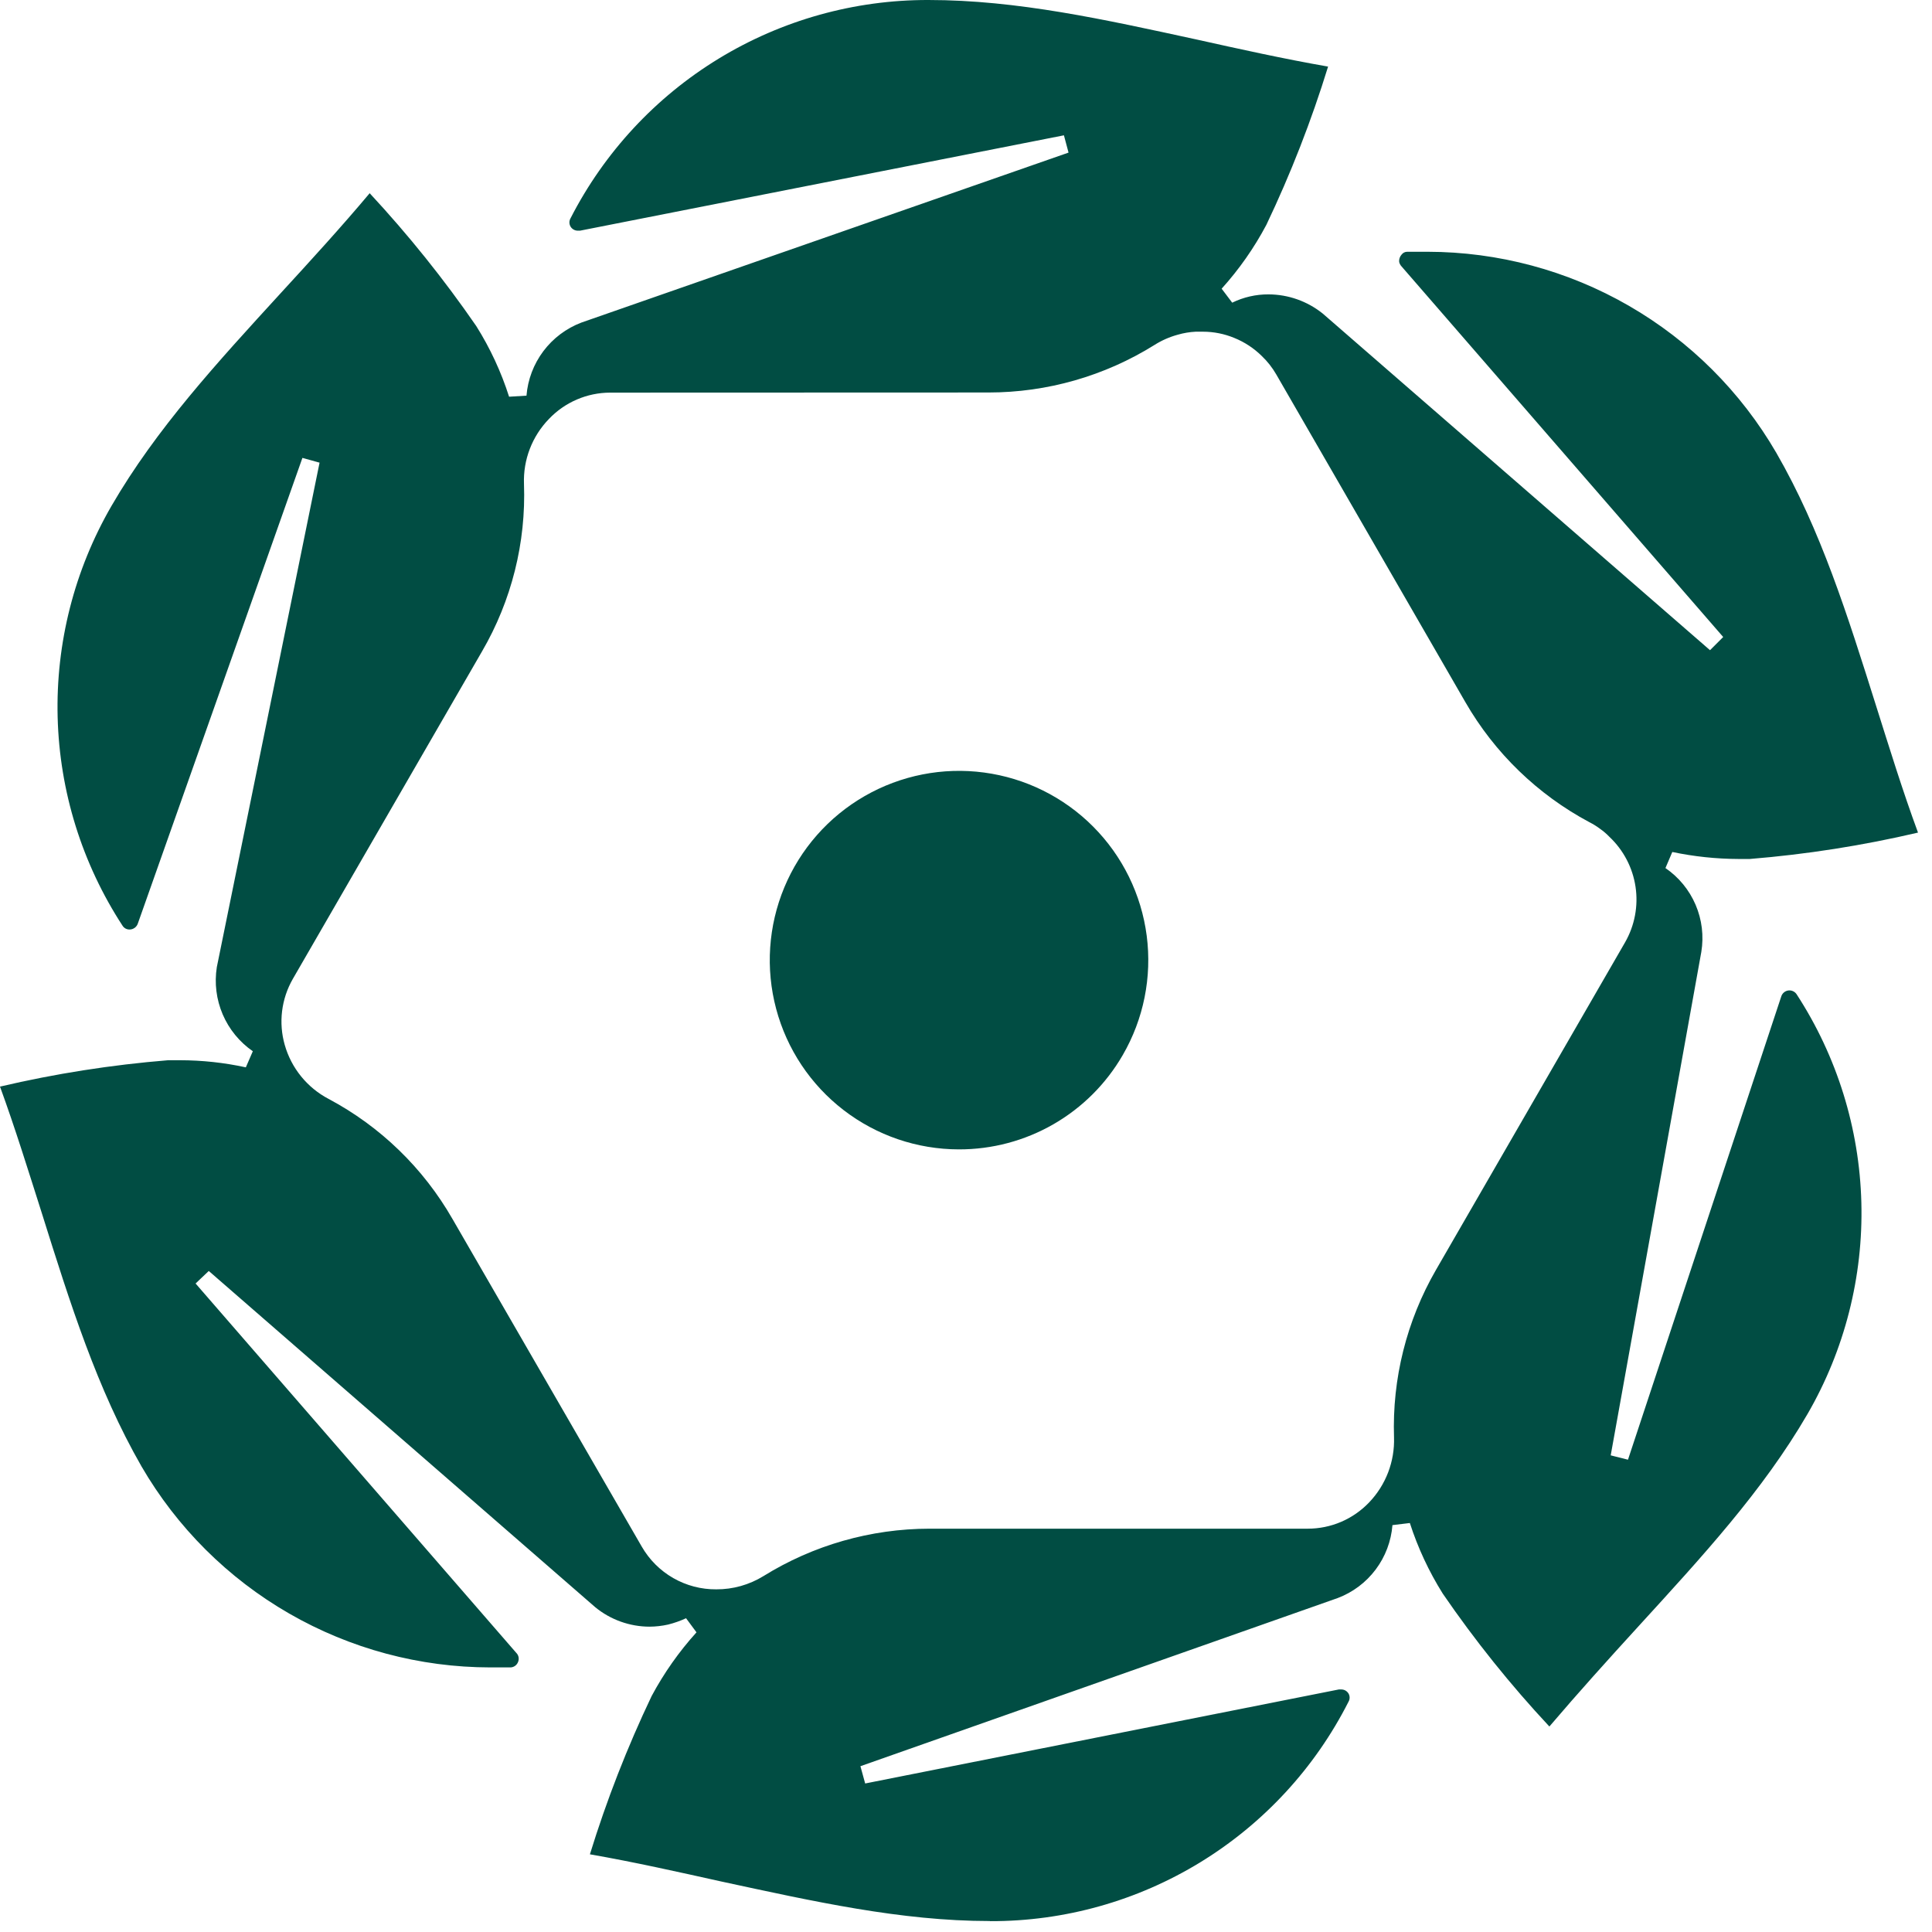 <?xml version="1.0" encoding="UTF-8"?> <svg xmlns="http://www.w3.org/2000/svg" width="136" height="136" viewBox="0 0 136 136" fill="none"> <path d="M69.666 135.228C63.408 135.228 57.272 133.845 50.764 132.443C47.756 131.775 44.655 131.078 41.526 130.531C42.702 126.716 44.154 122.993 45.871 119.39C46.737 117.773 47.797 116.267 49.028 114.906L48.294 113.913C47.888 114.1 47.466 114.249 47.032 114.358C46.602 114.454 46.163 114.504 45.723 114.507C44.332 114.504 42.984 114.022 41.907 113.142L14.696 89.468L13.768 90.35L36.337 116.345C36.422 116.427 36.48 116.534 36.503 116.65C36.526 116.766 36.514 116.886 36.467 116.995C36.426 117.102 36.355 117.194 36.263 117.262C36.171 117.329 36.061 117.369 35.947 117.375C35.474 117.375 35.019 117.375 34.517 117.375C29.544 117.371 24.659 116.062 20.351 113.579C16.042 111.097 12.459 107.527 9.962 103.227C6.833 97.777 4.939 91.752 2.934 85.365C2.005 82.45 1.077 79.442 0 76.49C3.894 75.577 7.851 74.957 11.837 74.633H12.663C14.224 74.634 15.78 74.802 17.305 75.134L17.797 74.001C16.86 73.353 16.125 72.453 15.676 71.405C15.228 70.357 15.085 69.204 15.263 68.078L22.495 32.568L21.288 32.233L9.711 64.987C9.673 65.115 9.595 65.228 9.488 65.308C9.381 65.388 9.251 65.432 9.117 65.432C9.019 65.433 8.922 65.409 8.836 65.362C8.75 65.315 8.677 65.246 8.625 65.163C5.775 60.789 4.194 55.711 4.058 50.492C3.922 45.274 5.236 40.12 7.854 35.603C11.001 30.182 15.281 25.531 19.784 20.61C21.854 18.354 23.989 16.024 26.023 13.601C28.746 16.532 31.253 19.656 33.524 22.95C34.501 24.504 35.278 26.176 35.836 27.926L37.061 27.852C37.153 26.717 37.565 25.632 38.248 24.721C38.932 23.811 39.859 23.113 40.923 22.708L75.218 10.742L74.893 9.525L40.83 16.238H40.663C40.562 16.236 40.463 16.209 40.375 16.159C40.287 16.108 40.214 16.036 40.162 15.95C40.111 15.861 40.083 15.76 40.083 15.657C40.083 15.555 40.111 15.454 40.162 15.365C42.535 10.728 46.145 6.839 50.592 4.127C55.039 1.415 60.15 -0.013 65.358 9.34408e-05C71.606 9.34408e-05 77.752 1.374 84.251 2.785C87.259 3.454 90.359 4.141 93.488 4.688C92.313 8.503 90.861 12.226 89.143 15.829C88.283 17.451 87.226 18.96 85.996 20.322L86.739 21.306C87.534 20.918 88.407 20.718 89.292 20.722C90.684 20.726 92.033 21.204 93.117 22.077L120.374 45.769L121.302 44.841L98.659 18.753C98.577 18.665 98.519 18.556 98.492 18.438C98.483 18.346 98.493 18.253 98.522 18.165C98.551 18.077 98.597 17.996 98.659 17.927C98.705 17.864 98.765 17.812 98.834 17.777C98.903 17.741 98.98 17.723 99.058 17.723C99.541 17.723 99.987 17.723 100.497 17.723C105.47 17.729 110.354 19.04 114.661 21.524C118.968 24.008 122.549 27.58 125.044 31.881C128.172 37.303 130.057 43.318 132.062 49.678C132.991 52.611 133.919 55.638 135.015 58.609C131.121 59.521 127.164 60.142 123.178 60.466H122.361C120.801 60.46 119.245 60.295 117.719 59.974L117.236 61.106C118.175 61.748 118.911 62.645 119.359 63.691C119.806 64.737 119.946 65.888 119.761 67.011L113.383 102.447L114.599 102.753L125.387 70.149C125.42 70.039 125.483 69.942 125.569 69.867C125.655 69.792 125.76 69.743 125.873 69.725C125.986 69.707 126.101 69.722 126.206 69.768C126.31 69.813 126.4 69.887 126.464 69.981C129.312 74.356 130.891 79.434 131.027 84.653C131.163 89.871 129.851 95.024 127.235 99.541C124.088 104.954 119.808 109.586 115.314 114.507C113.244 116.772 111.099 119.149 109.066 121.535C106.335 118.61 103.828 115.485 101.565 112.186C100.588 110.63 99.808 108.958 99.244 107.21L98.019 107.358C97.93 108.491 97.52 109.576 96.838 110.485C96.156 111.394 95.229 112.09 94.166 112.492L60.568 124.329L60.902 125.545L94.249 118.926H94.416C94.519 118.926 94.62 118.952 94.71 119.002C94.799 119.053 94.874 119.126 94.927 119.214C94.978 119.301 95.004 119.4 95.004 119.501C95.004 119.602 94.978 119.702 94.927 119.789C92.567 124.446 88.959 128.357 84.507 131.084C80.055 133.812 74.933 135.25 69.712 135.237L69.666 135.228ZM42.947 27.638C42.141 27.64 41.343 27.806 40.603 28.125C39.862 28.444 39.194 28.91 38.639 29.495C38.054 30.098 37.596 30.814 37.295 31.599C36.993 32.384 36.854 33.222 36.885 34.062C37.035 38.193 36.011 42.281 33.932 45.853L20.61 68.914C20.211 69.611 19.955 70.38 19.857 71.178C19.76 71.975 19.823 72.783 20.044 73.556C20.274 74.364 20.666 75.118 21.195 75.77C21.725 76.423 22.382 76.962 23.126 77.353C26.774 79.293 29.799 82.225 31.853 85.81L45.175 108.871C45.705 109.792 46.469 110.556 47.391 111.085C48.313 111.613 49.358 111.888 50.42 111.879C51.59 111.885 52.738 111.563 53.735 110.951C57.247 108.77 61.298 107.613 65.432 107.609H92.058C92.868 107.609 93.669 107.445 94.413 107.126C95.156 106.806 95.827 106.339 96.385 105.752C96.964 105.145 97.417 104.428 97.717 103.644C98.016 102.86 98.157 102.024 98.13 101.184C97.993 97.056 99.016 92.971 101.082 89.394L114.395 66.333C115.072 65.151 115.332 63.775 115.131 62.428C114.931 61.08 114.282 59.84 113.29 58.906C113.093 58.699 112.875 58.513 112.641 58.349C112.402 58.168 112.147 58.01 111.879 57.875C108.237 55.931 105.214 53.004 103.153 49.427L89.84 26.357C89.567 25.885 89.23 25.453 88.837 25.076C88.277 24.519 87.611 24.08 86.878 23.785C86.18 23.497 85.433 23.349 84.678 23.349H84.167C83.739 23.371 83.316 23.442 82.904 23.562C82.323 23.72 81.77 23.964 81.261 24.287C77.758 26.472 73.711 27.63 69.582 27.629L42.947 27.638Z" fill="#014D43"></path> <path d="M67.493 80.909C64.56 80.905 61.71 79.934 59.386 78.145C57.061 76.357 55.391 73.851 54.636 71.016C53.881 68.182 54.082 65.178 55.209 62.47C56.335 59.761 58.324 57.501 60.867 56.038C63.409 54.576 66.363 53.993 69.27 54.381C72.178 54.769 74.876 56.105 76.946 58.183C79.017 60.261 80.344 62.964 80.721 65.873C81.098 68.781 80.505 71.733 79.033 74.271C77.864 76.294 76.181 77.974 74.155 79.139C72.129 80.305 69.831 80.915 67.493 80.909Z" fill="#014D43"></path> </svg> 